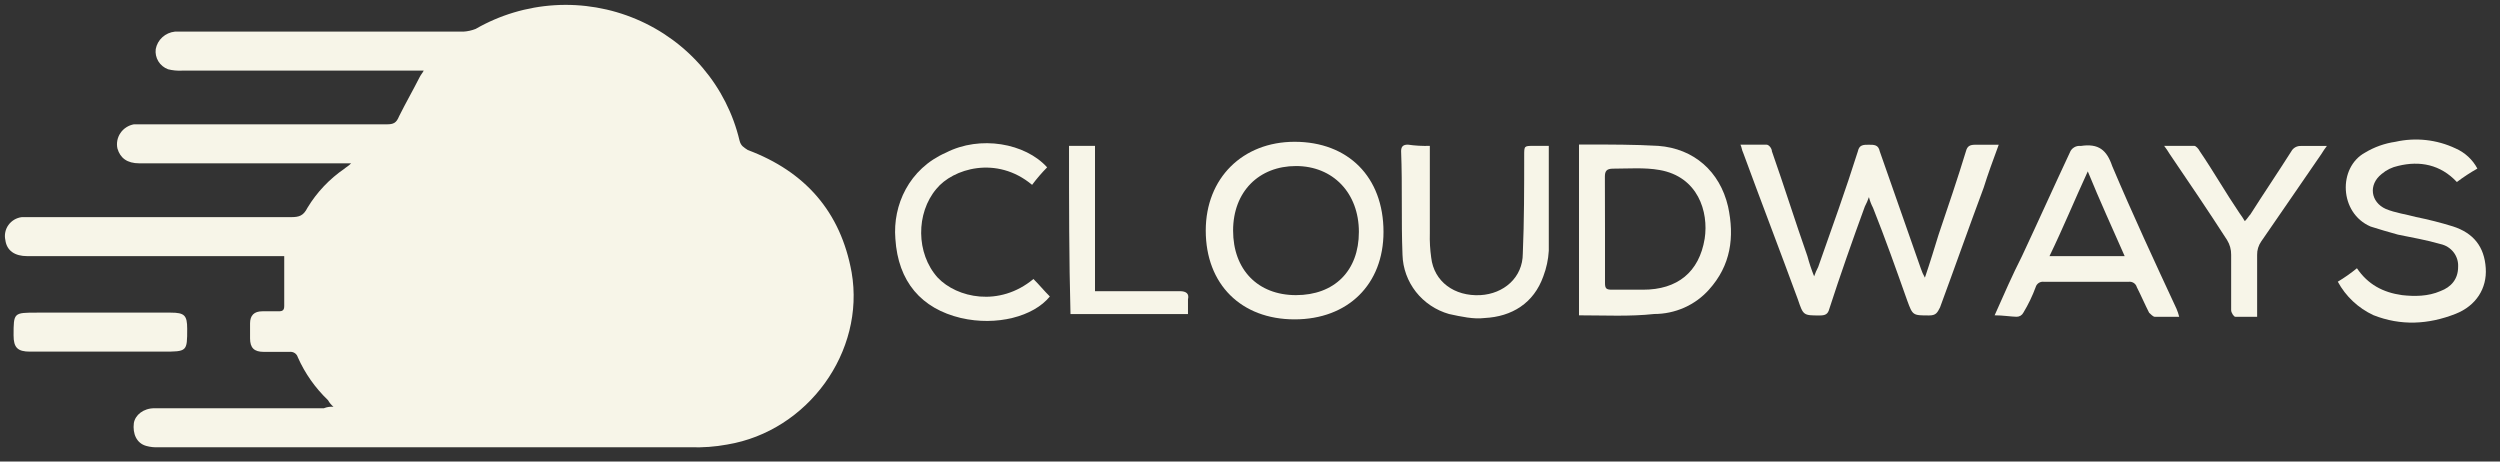 <svg width="130" height="24" viewBox="0 0 130 24" fill="none" xmlns="http://www.w3.org/2000/svg">
<rect x="0" y="0" width="130" height="24" fill="#333333" stroke="none"/>
<g clip-path="url(#clip0_1502_16444)">
<path d="M17.341 21.153C17.226 21.057 17.129 20.941 17.057 20.81C16.391 20.173 15.857 19.415 15.486 18.577C15.46 18.488 15.403 18.41 15.325 18.359C15.246 18.308 15.152 18.286 15.058 18.297H13.714C13.216 18.297 13.003 18.088 13.003 17.599V16.817C13.003 16.397 13.217 16.187 13.644 16.187H14.496C14.711 16.187 14.78 16.116 14.78 15.907V13.319H1.414C0.775 13.319 0.35 13.039 0.278 12.481C0.248 12.347 0.247 12.209 0.275 12.074C0.302 11.94 0.358 11.813 0.438 11.701C0.519 11.589 0.622 11.495 0.741 11.424C0.86 11.354 0.993 11.308 1.132 11.291H15.136C15.562 11.291 15.777 11.22 15.99 10.801C16.476 9.998 17.13 9.307 17.91 8.773C17.982 8.703 18.125 8.634 18.259 8.493H7.245C6.606 8.493 6.25 8.213 6.107 7.724C6.076 7.586 6.075 7.444 6.101 7.305C6.128 7.166 6.183 7.034 6.263 6.917C6.342 6.8 6.445 6.699 6.565 6.622C6.685 6.544 6.819 6.491 6.96 6.465H20.113C20.462 6.465 20.611 6.395 20.752 6.046C21.101 5.346 21.464 4.717 21.819 4.016C21.89 3.877 21.962 3.807 22.033 3.673H9.449C9.21 3.684 8.97 3.661 8.737 3.602C8.527 3.523 8.349 3.377 8.233 3.187C8.117 2.996 8.07 2.773 8.098 2.553C8.142 2.316 8.262 2.1 8.442 1.936C8.621 1.772 8.85 1.67 9.093 1.645H24.095C24.314 1.632 24.53 1.584 24.734 1.504C25.988 0.782 27.398 0.359 28.849 0.271C30.299 0.183 31.751 0.432 33.086 0.997C34.421 1.562 35.603 2.427 36.536 3.524C37.468 4.621 38.126 5.917 38.456 7.31C38.528 7.59 38.669 7.654 38.882 7.8C41.869 8.918 43.717 11.016 44.285 14.164C44.997 18.285 42.015 22.417 37.815 23.116C37.183 23.233 36.539 23.28 35.895 23.257H8.24C8.024 23.269 7.808 23.245 7.601 23.187C7.103 23.048 6.89 22.556 6.96 21.998C7.032 21.578 7.458 21.229 8.027 21.229H16.842C17 21.164 17.171 21.138 17.341 21.153Z" fill="#F7F5E8"/>
<path d="M100.095 14.438C100.38 13.598 100.593 12.893 100.805 12.206C101.303 10.736 101.802 9.267 102.228 7.869C102.3 7.589 102.441 7.526 102.726 7.526H103.934C103.649 8.295 103.366 9.071 103.152 9.758C102.37 11.857 101.659 13.88 100.882 15.984C100.741 16.264 100.669 16.403 100.313 16.403C99.461 16.403 99.461 16.403 99.177 15.633C98.608 14.026 98.039 12.417 97.398 10.808C97.304 10.63 97.232 10.442 97.185 10.248C97.127 10.416 97.056 10.58 96.972 10.737C96.332 12.487 95.693 14.304 95.124 16.061C95.052 16.341 94.911 16.404 94.626 16.404C93.772 16.404 93.772 16.404 93.488 15.566C92.564 13.047 91.568 10.459 90.644 7.941C90.573 7.802 90.573 7.662 90.503 7.522H91.854C91.995 7.522 92.139 7.732 92.139 7.866C92.777 9.683 93.347 11.502 93.985 13.32C94.081 13.676 94.197 14.027 94.335 14.369C94.393 14.201 94.465 14.038 94.547 13.88C95.26 11.852 95.97 9.894 96.609 7.869C96.681 7.526 96.894 7.526 97.178 7.526C97.463 7.526 97.676 7.526 97.747 7.869L99.88 13.954C99.935 14.122 100.007 14.284 100.095 14.438Z" fill="#F7F5E8"/>
<path d="M82.108 16.397V7.515H82.534C83.744 7.515 85.024 7.515 86.231 7.585C88.08 7.724 89.431 8.913 89.857 10.731C90.206 12.34 90 13.809 88.862 15.067C88.506 15.464 88.069 15.782 87.578 15.999C87.088 16.216 86.556 16.328 86.019 16.328C84.739 16.467 83.46 16.397 82.108 16.397ZM83.46 11.923V14.72C83.46 15 83.529 15.064 83.809 15.064H85.444C87.221 15.064 88.359 14.155 88.644 12.407C88.857 11.008 88.295 9.189 86.298 8.84C85.516 8.7 84.662 8.77 83.88 8.77C83.531 8.77 83.454 8.909 83.454 9.189L83.46 11.923Z" fill="#F7F5E8"/>
<path d="M67.319 16.607C64.547 16.607 62.699 14.788 62.699 11.989C62.699 9.262 64.619 7.373 67.319 7.373C70.093 7.373 71.942 9.192 71.942 12.06C71.942 14.788 70.093 16.607 67.319 16.607ZM67.391 15.347C69.383 15.347 70.662 14.088 70.662 12.06C70.662 10.031 69.311 8.634 67.391 8.634C65.471 8.634 64.121 9.961 64.121 11.989C64.121 14.017 65.401 15.347 67.391 15.347Z" fill="#F7F5E8"/>
<path d="M103.721 16.396C104.218 15.278 104.646 14.298 105.143 13.319C105.995 11.5 106.779 9.752 107.631 7.933C107.672 7.821 107.75 7.725 107.854 7.663C107.957 7.6 108.079 7.575 108.2 7.59C109.125 7.449 109.551 7.799 109.836 8.639C110.902 11.157 112.038 13.604 113.177 16.053C113.235 16.188 113.283 16.329 113.318 16.472H112.039C111.969 16.472 111.826 16.333 111.754 16.262C111.541 15.843 111.328 15.352 111.115 14.933C111.091 14.844 111.034 14.766 110.956 14.714C110.877 14.663 110.783 14.641 110.689 14.653H106.28C106.186 14.641 106.092 14.663 106.013 14.714C105.935 14.766 105.878 14.844 105.854 14.933C105.684 15.395 105.469 15.84 105.213 16.262C105.18 16.326 105.131 16.379 105.069 16.416C105.007 16.453 104.936 16.472 104.864 16.472C104.574 16.467 104.148 16.396 103.721 16.396ZM108.565 8.912C107.853 10.458 107.285 11.851 106.573 13.319H110.483C109.836 11.851 109.195 10.451 108.565 8.912Z" fill="#F7F5E8"/>
<path d="M121.566 14.648C121.914 14.439 122.247 14.206 122.561 13.949C123.13 14.789 123.912 15.208 124.907 15.347C125.548 15.418 126.258 15.418 126.899 15.138C127.466 14.928 127.822 14.509 127.822 13.879C127.839 13.605 127.754 13.334 127.585 13.116C127.415 12.898 127.172 12.747 126.899 12.69C126.187 12.481 125.405 12.347 124.694 12.201C124.197 12.06 123.699 11.921 123.271 11.78C121.637 11.081 121.566 8.703 122.989 7.933C123.468 7.644 124.003 7.454 124.56 7.374C125.612 7.136 126.715 7.257 127.688 7.717C128.176 7.93 128.577 8.3 128.824 8.766C128.453 8.975 128.096 9.209 127.758 9.465C126.906 8.557 125.837 8.347 124.701 8.627C124.385 8.694 124.092 8.838 123.847 9.046C123.137 9.606 123.278 10.515 124.06 10.865C124.56 11.074 125.127 11.145 125.631 11.284C126.28 11.415 126.92 11.578 127.552 11.773C128.618 12.117 129.187 12.823 129.259 13.942C129.329 14.992 128.76 15.9 127.688 16.321C126.265 16.879 124.842 16.949 123.421 16.39C122.628 16.021 121.977 15.41 121.566 14.648Z" fill="#F7F5E8"/>
<path d="M74.351 7.585V12.131C74.339 12.552 74.363 12.973 74.422 13.39C74.566 14.648 75.632 15.418 76.981 15.347C78.191 15.279 79.186 14.439 79.186 13.18C79.258 11.501 79.258 9.745 79.258 8.074C79.258 7.585 79.258 7.585 79.755 7.585H80.537V13.039C80.511 13.494 80.415 13.942 80.253 14.368C79.755 15.768 78.617 16.467 77.196 16.537C76.627 16.608 75.987 16.467 75.348 16.328C74.665 16.133 74.063 15.73 73.628 15.177C73.194 14.624 72.949 13.949 72.93 13.251C72.858 11.432 72.93 9.682 72.858 7.865C72.858 7.654 72.93 7.521 73.207 7.521C73.586 7.576 73.969 7.597 74.351 7.585Z" fill="#F7F5E8"/>
<path d="M54.451 8.702C54.169 8.988 53.908 9.292 53.669 9.612C51.82 8.067 49.544 8.773 48.692 9.822C47.625 11.081 47.625 13.179 48.762 14.438C49.758 15.487 51.962 15.984 53.739 14.508C54.023 14.788 54.308 15.137 54.592 15.417C53.739 16.466 51.82 16.963 49.971 16.537C47.91 16.047 46.7 14.648 46.559 12.415C46.416 10.667 47.269 8.778 49.19 7.938C50.968 7.024 53.314 7.443 54.451 8.702Z" fill="#F7F5E8"/>
<path d="M116.73 11.5C116.873 11.361 116.945 11.22 117.015 11.157C117.727 10.037 118.438 8.988 119.148 7.87C119.195 7.782 119.267 7.709 119.355 7.659C119.444 7.61 119.544 7.586 119.645 7.59H120.997C120.894 7.725 120.799 7.864 120.712 8.009C119.645 9.555 118.65 11.016 117.584 12.555C117.44 12.761 117.365 13.006 117.371 13.255V16.472H116.233C116.163 16.472 116.02 16.263 116.02 16.129V13.25C116.025 12.979 115.951 12.712 115.807 12.481C114.812 10.935 113.817 9.472 112.82 8.004C112.734 7.859 112.639 7.719 112.536 7.585H114.107C114.177 7.585 114.32 7.724 114.389 7.865C115.102 8.912 115.741 10.032 116.453 11.081C116.553 11.216 116.646 11.356 116.73 11.5Z" fill="#F7F5E8"/>
<path d="M55.589 7.585H56.94V15.141H61.348C61.697 15.141 61.845 15.282 61.775 15.562V16.331H55.666C55.589 13.469 55.589 10.522 55.589 7.585Z" fill="#F7F5E8"/>
<path d="M5.183 18.285H1.559C0.919 18.285 0.706 18.076 0.706 17.445C0.706 16.257 0.706 16.257 1.915 16.257H8.88C9.591 16.257 9.734 16.396 9.734 17.097C9.734 18.285 9.734 18.285 8.454 18.285H5.183Z" fill="#F7F5E8"/>
</g>
<defs>
<clipPath id="clip0_1502_16444">
<rect width="129" height="23" fill="white" transform="translate(0.25 0.25)"/>
</clipPath>
</defs>
</svg>
